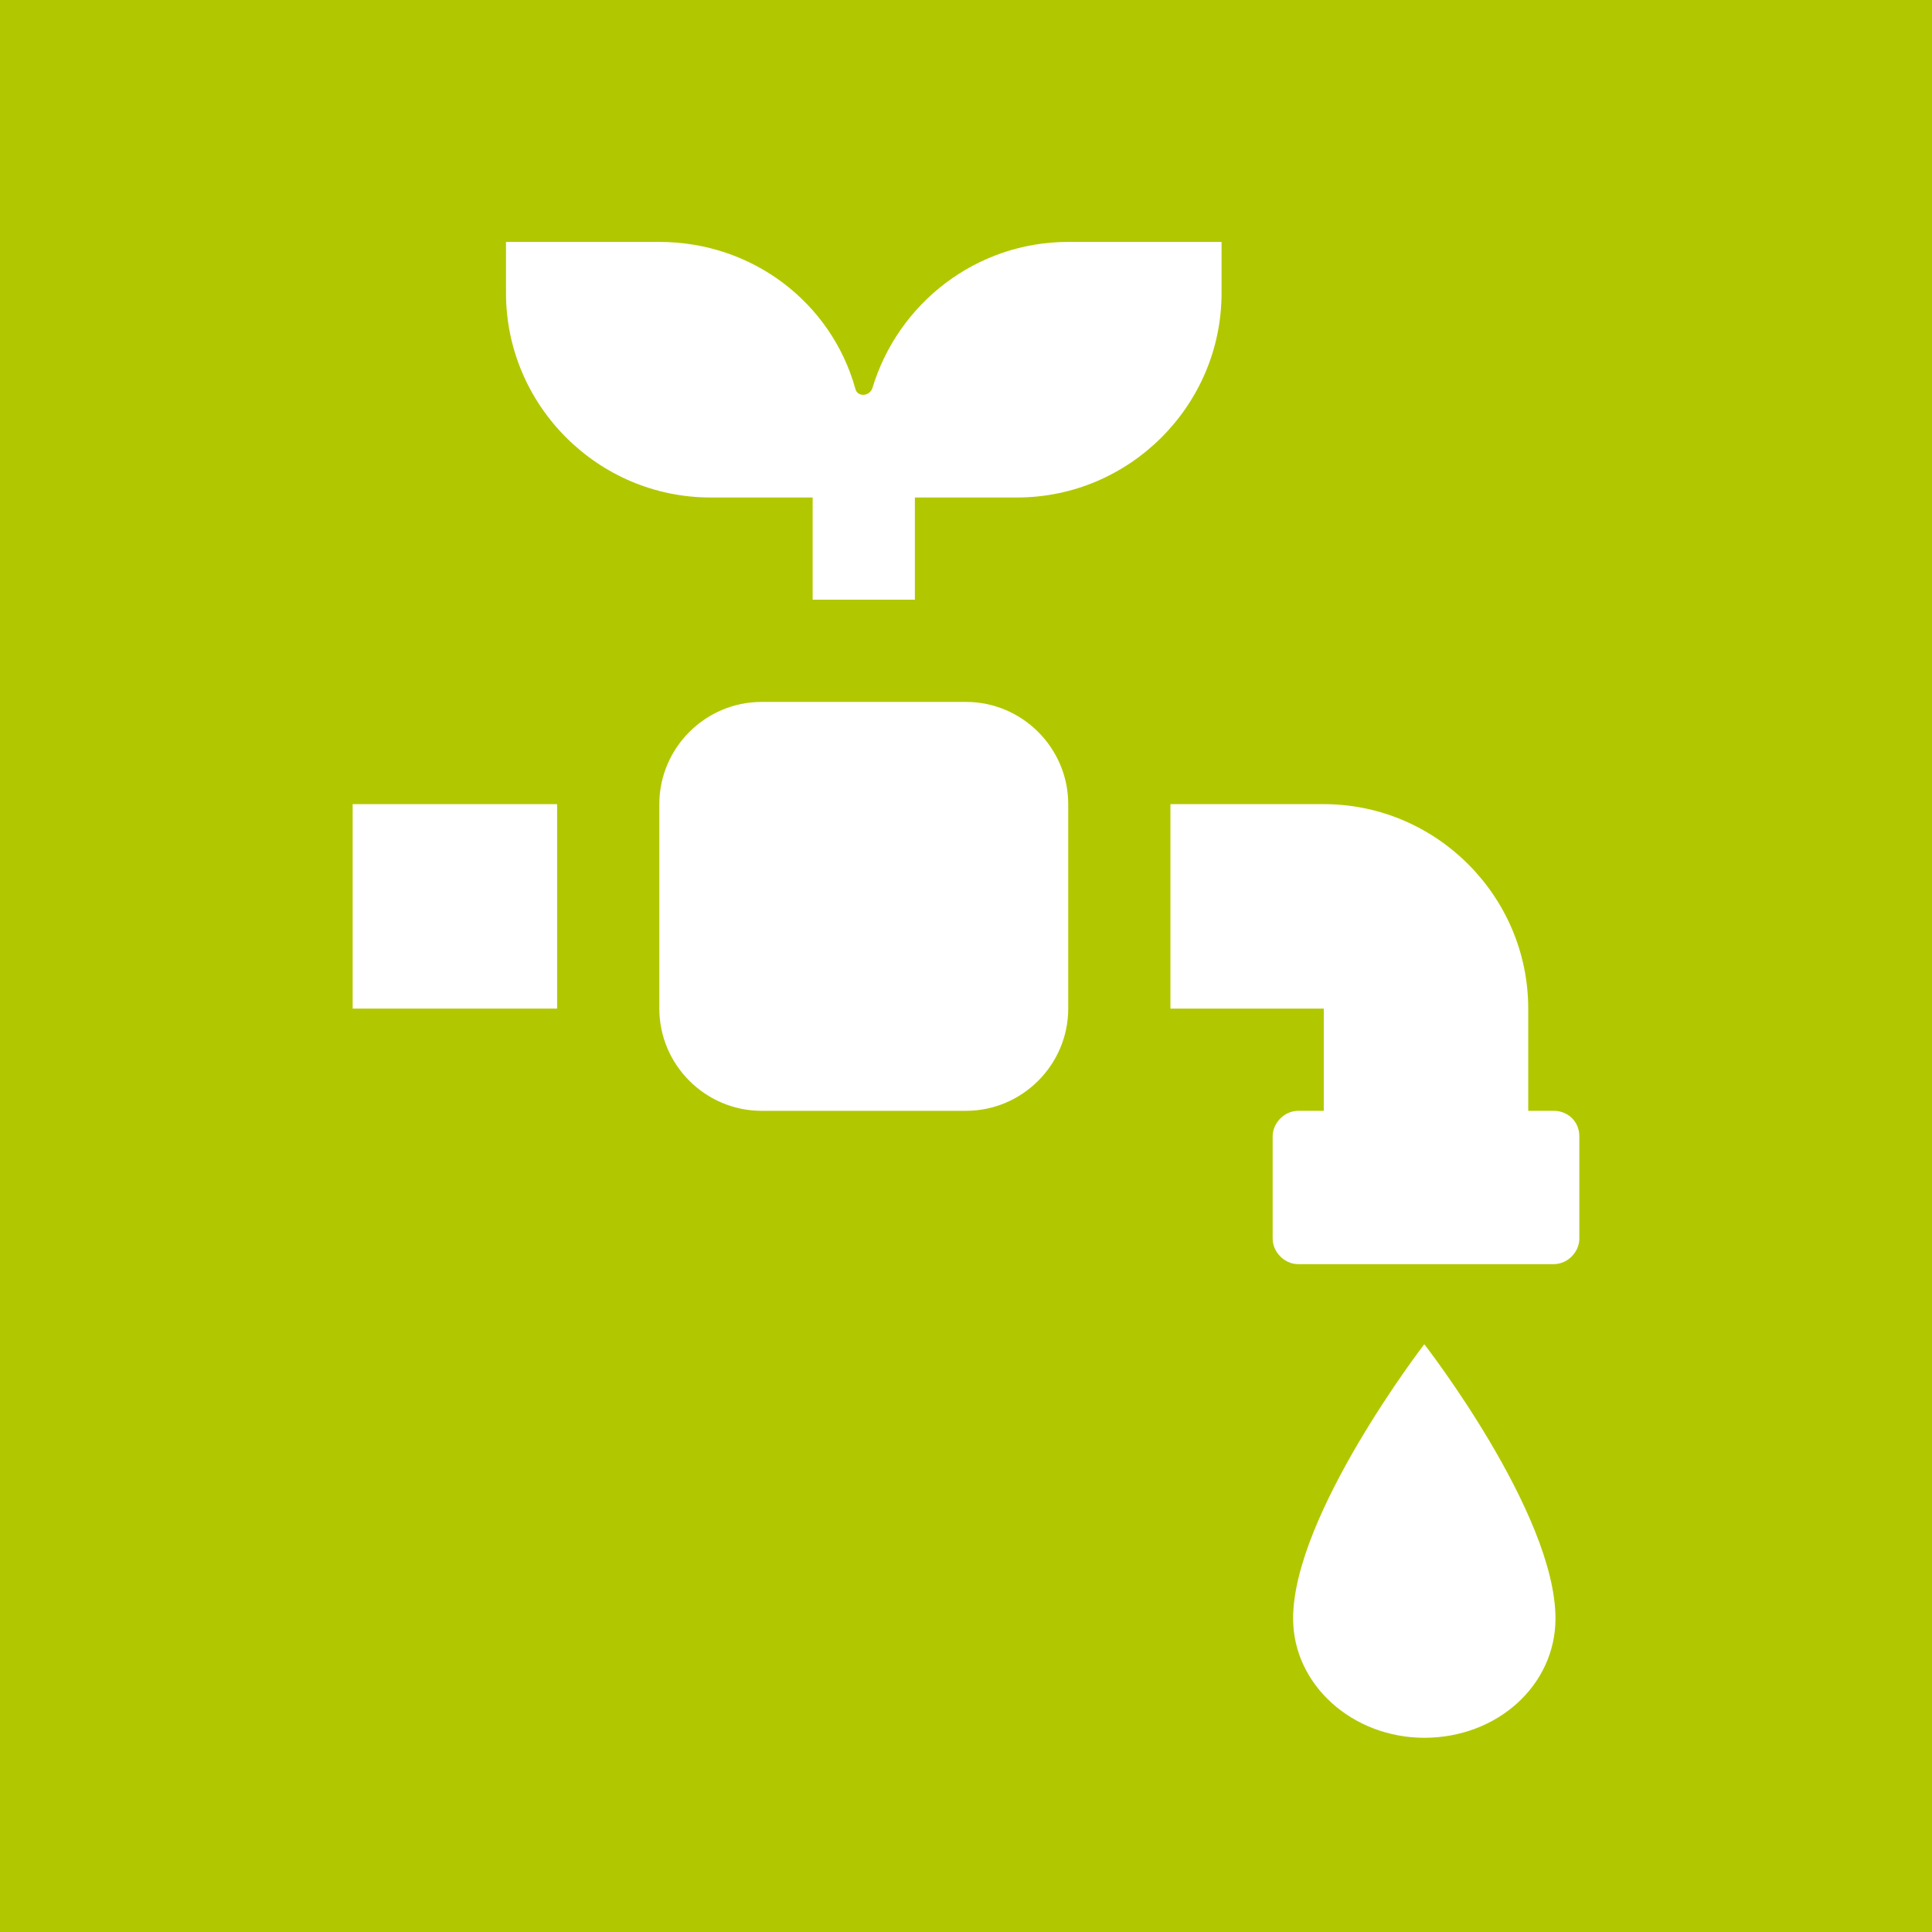 <?xml version="1.0" encoding="utf-8"?>
<!-- Generator: Adobe Illustrator 25.3.1, SVG Export Plug-In . SVG Version: 6.00 Build 0)  -->
<svg version="1.1" id="Ebene_1" xmlns="http://www.w3.org/2000/svg" xmlns:xlink="http://www.w3.org/1999/xlink" x="0px" y="0px"
	 viewBox="0 0 113.4 113.4" style="enable-background:new 0 0 113.4 113.4;" xml:space="preserve">
<style type="text/css">
	.st0{fill:#B1C800;}
	.st1{fill:#FFFFFF;}
</style>
<rect x="0" y="0" class="st0" width="113.4" height="113.4"/>
<path class="st1" d="M83.6,78.9c0,0,7.7,9.9,7.7,16.1c0,3.9-3.4,7-7.7,7c-4.2,0-7.7-3.1-7.7-7C75.9,88.9,83.6,78.9,83.6,78.9z"/>
<path class="st1" d="M20.7,47.2h12v12h-12V47.2z"/>
<path class="st1" d="M92.7,66.7v6c0,0.8-0.7,1.5-1.5,1.5h-15c-0.8,0-1.5-0.7-1.5-1.5v-6c0-0.8,0.7-1.5,1.5-1.5h1.5v-6h-9v-12h9
	c6.6,0,12,5.4,12,12v6h1.5C92,65.2,92.7,65.8,92.7,66.7z"/>
<path class="st1" d="M71.7,17.2c0,6.6-5.4,12-12,12h-6v6h-6v-6h-6c-6.6,0-12-5.4-12-12v-3h9c5.5,0,10.1,3.6,11.5,8.6
	c0.1,0.5,0.8,0.5,1,0c1.5-5,6.1-8.6,11.5-8.6h9V17.2z"/>
<path class="st1" d="M62.7,47.2v12c0,3.3-2.7,6-6,6h-12c-3.3,0-6-2.7-6-6v-12c0-3.3,2.7-6,6-6h12C60,41.2,62.7,43.9,62.7,47.2z"/>
</svg>
